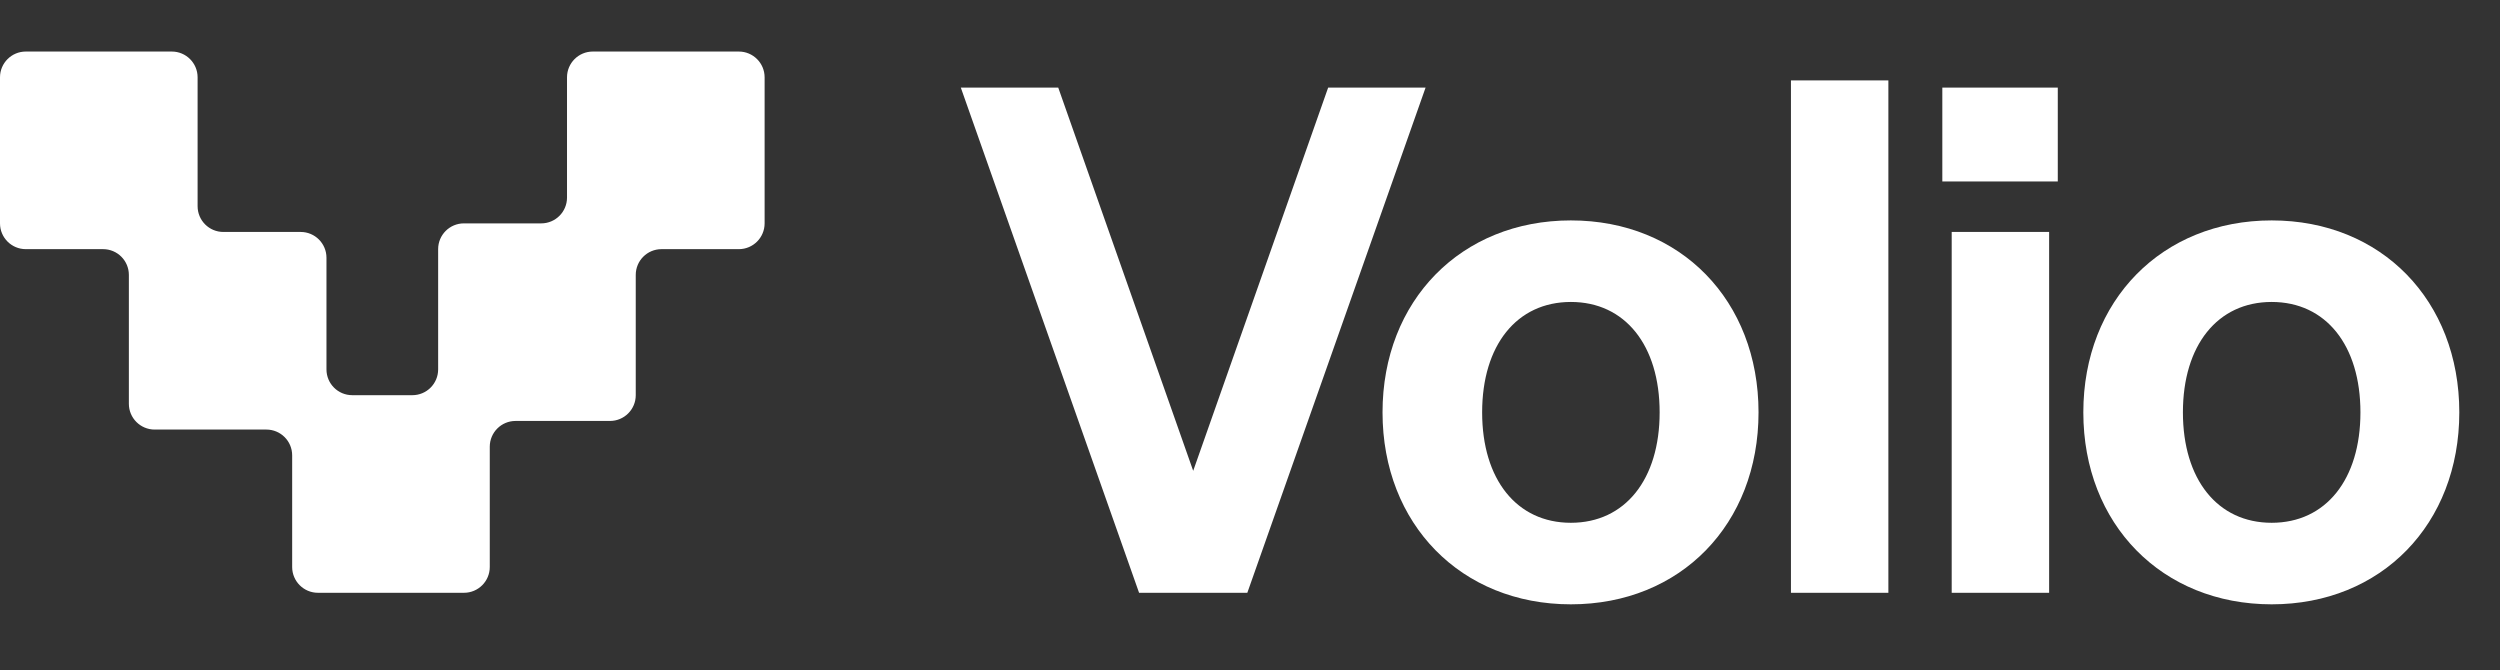 <svg width="97" height="26" viewBox="0 0 97 26" fill="none" xmlns="http://www.w3.org/2000/svg">
<rect x="0" y="0" width="97" height="26" fill="#333333" stroke="none"/>
<path d="M44.196 23L37.28 3.4H41.06L46.296 18.268L51.532 3.4H55.312L48.396 23H44.196ZM60.95 23.448C56.694 23.448 53.642 20.34 53.642 16C53.642 11.66 56.694 8.552 60.95 8.552C65.207 8.552 68.231 11.66 68.231 16C68.231 20.34 65.207 23.448 60.95 23.448ZM57.507 16C57.507 18.604 58.85 20.284 60.95 20.284C63.05 20.284 64.394 18.604 64.394 16C64.394 13.396 63.05 11.716 60.95 11.716C58.85 11.716 57.507 13.396 57.507 16ZM69.489 23V3.12H73.269V23H69.489ZM75.726 23V9H79.506V23H75.726ZM75.362 7.04V3.4H79.842V7.04H75.362ZM88.141 23.448C83.885 23.448 80.833 20.34 80.833 16C80.833 11.66 83.885 8.552 88.141 8.552C92.397 8.552 95.421 11.66 95.421 16C95.421 20.34 92.397 23.448 88.141 23.448ZM84.697 16C84.697 18.604 86.041 20.284 88.141 20.284C90.241 20.284 91.585 18.604 91.585 16C91.585 13.396 90.241 11.716 88.141 11.716C86.041 11.716 84.697 13.396 84.697 16Z" fill="white"/>
<path fill-rule="evenodd" clip-rule="evenodd" d="M7.667 3C7.667 2.448 7.219 2 6.667 2H1C0.448 2 0 2.448 0 3V8.667C0 9.219 0.448 9.667 1 9.667H4C4.552 9.667 5 10.114 5 10.667V15.667C5 16.219 5.448 16.667 6 16.667H10.336C10.888 16.667 11.336 17.114 11.336 17.667V22C11.336 22.552 11.784 23 12.336 23H18.003C18.555 23 19.003 22.552 19.003 22V17.333C19.003 16.781 19.45 16.333 20.003 16.333H23.667C24.219 16.333 24.667 15.886 24.667 15.333V10.667C24.667 10.114 25.114 9.667 25.667 9.667H28.667C29.219 9.667 29.667 9.219 29.667 8.667V3C29.667 2.448 29.219 2 28.667 2H23C22.448 2 22 2.448 22 3V7.667C22 8.219 21.552 8.667 21 8.667H18C17.448 8.667 17 9.114 17 9.667V14.333C17 14.886 16.552 15.333 16 15.333H13.667C13.114 15.333 12.667 14.886 12.667 14.333V10C12.667 9.448 12.219 9 11.667 9H8.667C8.114 9 7.667 8.552 7.667 8V3Z" fill="white"/>
</svg>
